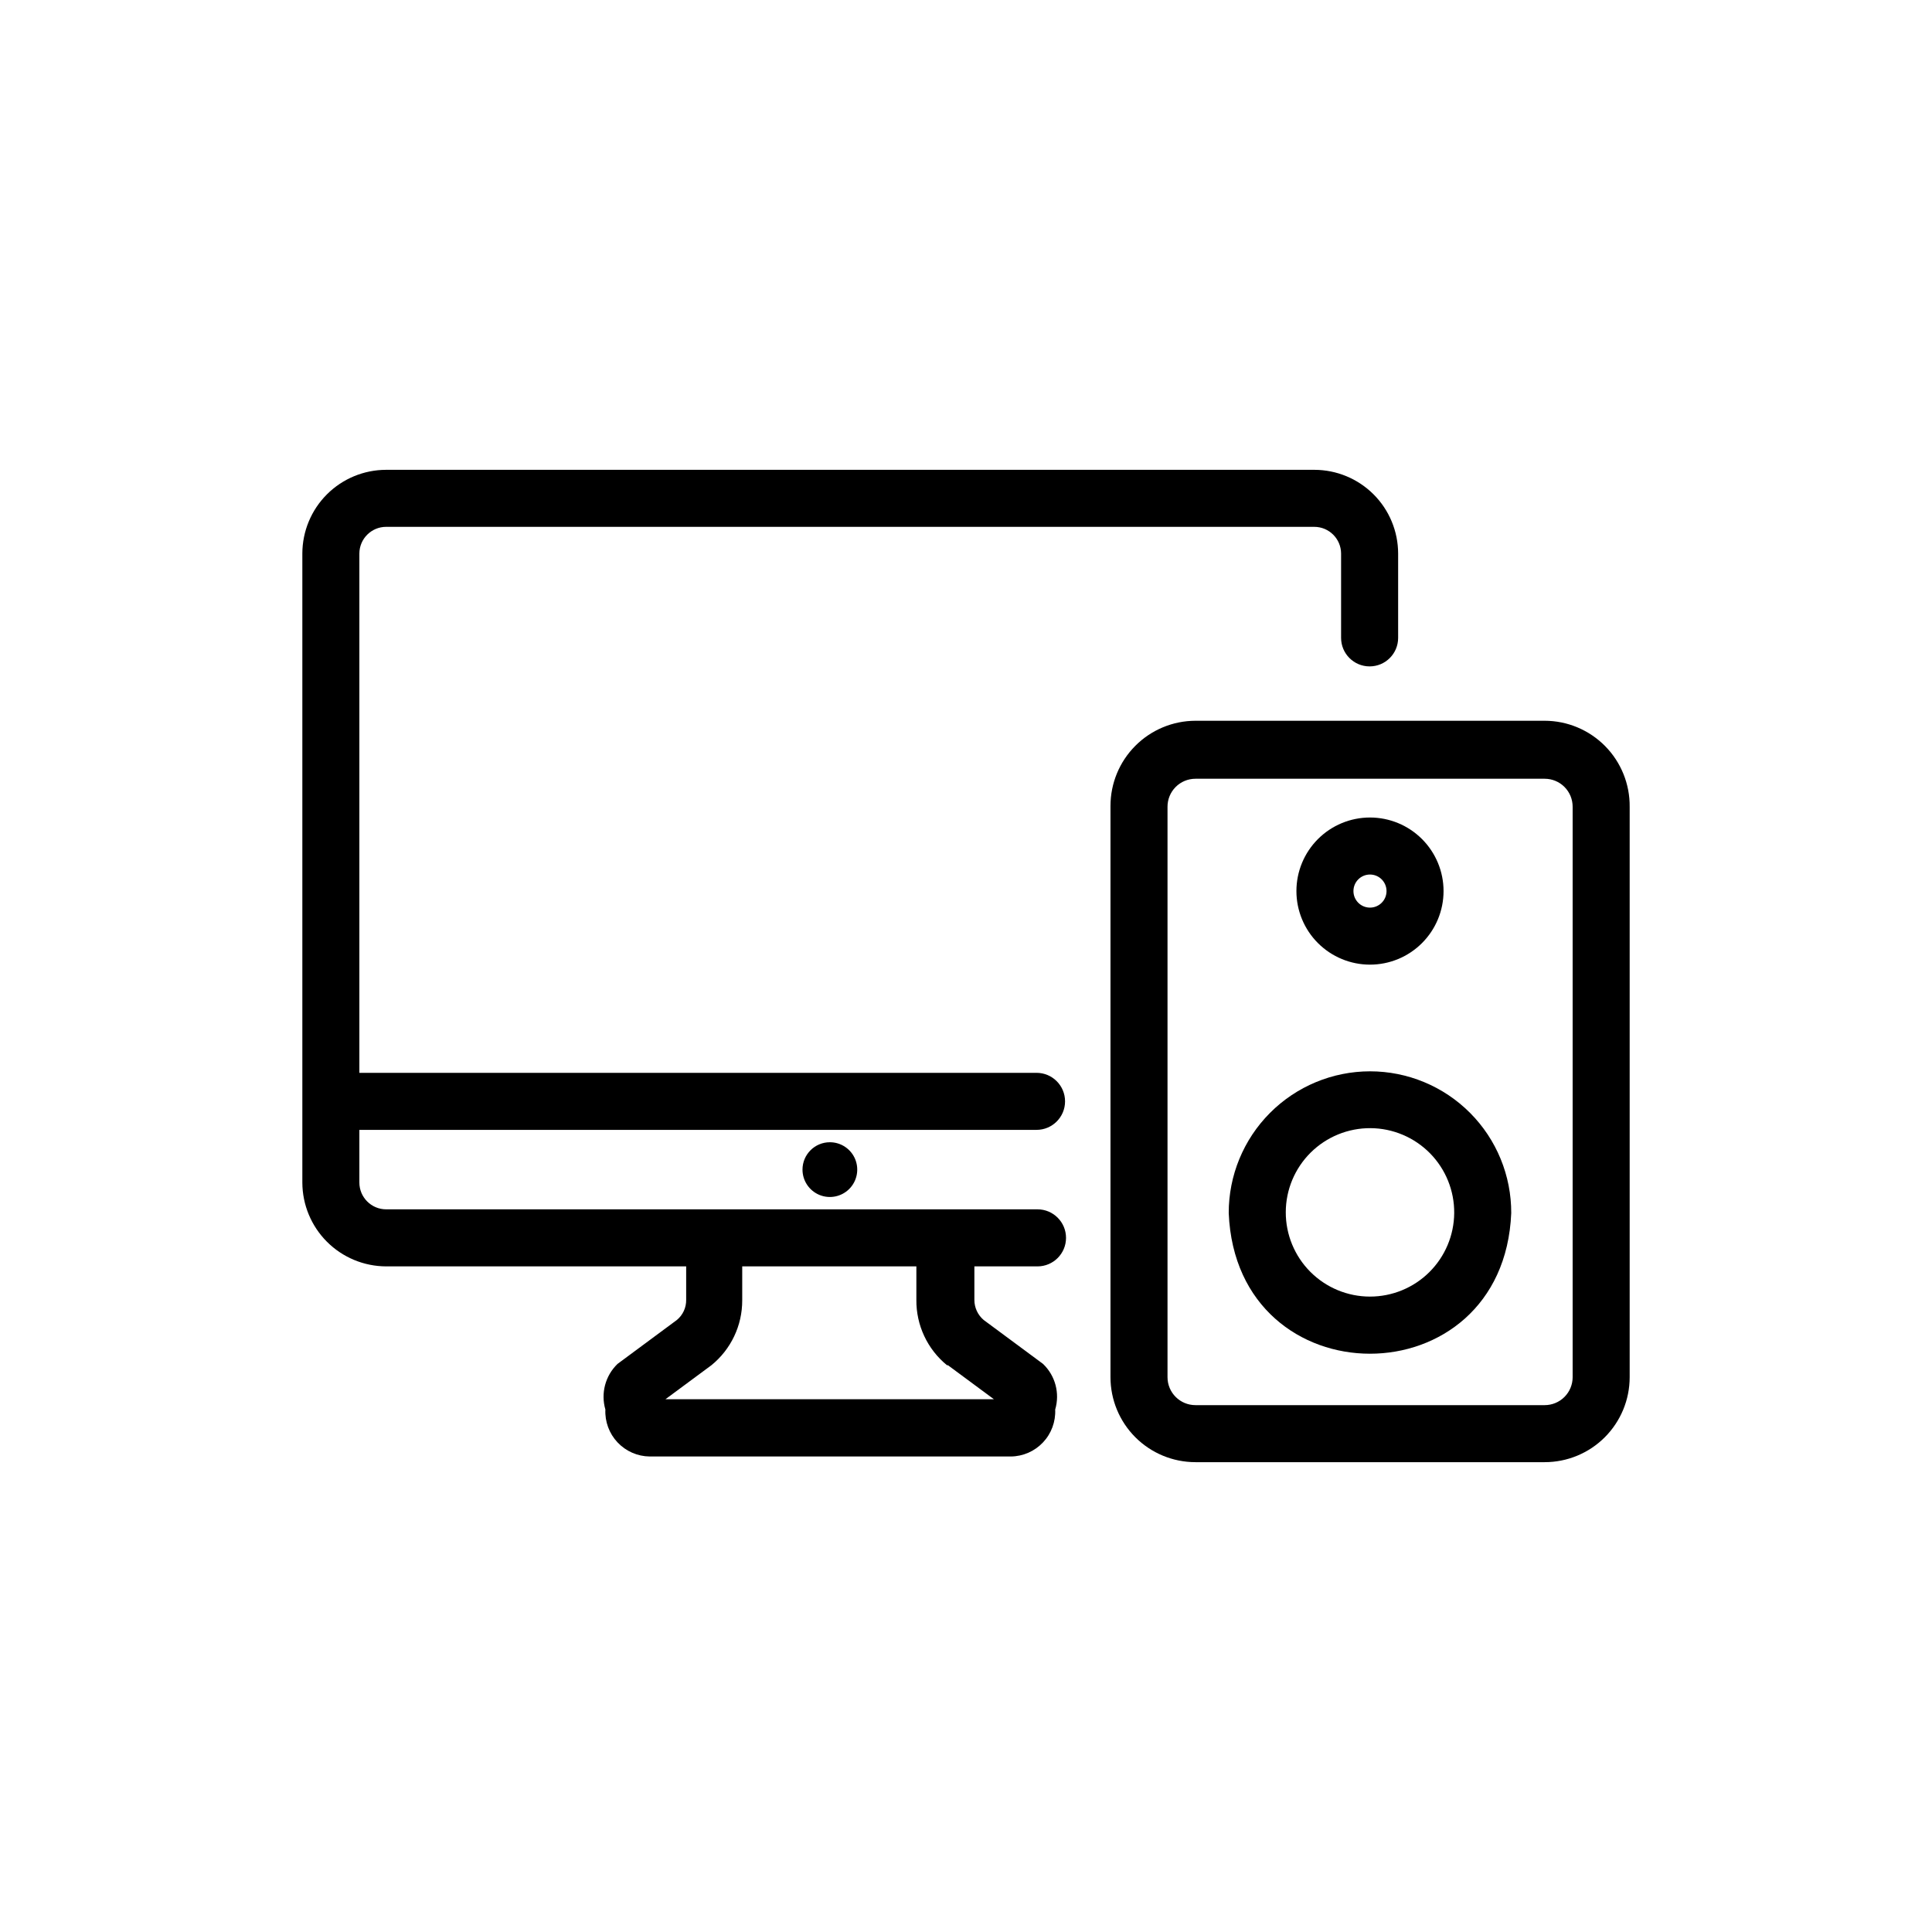 <?xml version="1.0" encoding="UTF-8"?>
<!-- Uploaded to: ICON Repo, www.iconrepo.com, Generator: ICON Repo Mixer Tools -->
<svg fill="#000000" width="800px" height="800px" version="1.1" viewBox="144 144 512 512" xmlns="http://www.w3.org/2000/svg">
 <g>
  <path d="m553.36 335.01h-92.551c-5.977 0.012-11.707 2.394-15.926 6.629-4.223 4.231-6.594 9.965-6.594 15.941v151.39c0 5.973 2.371 11.699 6.594 15.926 4.227 4.223 9.953 6.594 15.926 6.594h92.551c5.973 0 11.699-2.371 15.922-6.594 4.223-4.227 6.598-9.953 6.598-15.926v-151.14c0.066-6.019-2.273-11.816-6.504-16.105-4.231-4.285-9.996-6.703-16.016-6.715zm7.406 173.96c0 1.965-0.781 3.848-2.172 5.238-1.387 1.387-3.269 2.168-5.234 2.168h-92.551c-4.09 0-7.406-3.316-7.406-7.406v-151.14c-0.012-1.973 0.762-3.867 2.152-5.269 1.391-1.398 3.281-2.184 5.254-2.184h92.551c1.973 0 3.863 0.785 5.254 2.184 1.391 1.402 2.164 3.297 2.152 5.269z"/>
  <path d="m507.06 399.64c5.172 0 10.129-2.055 13.785-5.711s5.711-8.613 5.711-13.785c0-5.172-2.055-10.129-5.711-13.785s-8.613-5.711-13.785-5.711-10.129 2.055-13.789 5.711c-3.656 3.656-5.707 8.613-5.707 13.785 0 5.172 2.051 10.129 5.707 13.785 3.66 3.656 8.617 5.711 13.789 5.711zm0-23.879c2.422 0 4.383 1.961 4.383 4.383 0 2.422-1.961 4.383-4.383 4.383s-4.383-1.961-4.383-4.383c0-2.422 1.961-4.383 4.383-4.383z"/>
  <path d="m507.06 427.91c-9.949 0.012-19.488 3.981-26.508 11.031-7.023 7.051-10.953 16.602-10.926 26.551 2.066 49.676 72.801 49.676 74.867 0 0.039-9.953-3.887-19.512-10.91-26.566-7.027-7.051-16.57-11.016-26.523-11.016zm0 59.703v-0.004c-5.93 0-11.617-2.359-15.805-6.559-4.188-4.203-6.531-9.895-6.512-15.828 0.016-5.93 2.394-11.609 6.606-15.785 4.215-4.172 9.914-6.5 15.848-6.465 5.93 0.035 11.602 2.434 15.766 6.656 4.16 4.227 6.469 9.934 6.414 15.863-0.051 5.887-2.426 11.512-6.606 15.652-4.18 4.144-9.828 6.465-15.711 6.465z"/>
  <path d="m492.3 283.62c3.902 0 7.074 3.152 7.102 7.055v22.371-0.004c0 4.176 3.387 7.559 7.559 7.559 4.176 0 7.559-3.383 7.559-7.559v-22.367c-0.016-5.883-2.359-11.523-6.527-15.68-4.164-4.152-9.809-6.488-15.691-6.488h-245.96c-5.883 0-11.527 2.336-15.691 6.488-4.164 4.156-6.512 9.797-6.527 15.68v166.71c0.016 5.887 2.359 11.531 6.523 15.695s9.809 6.508 15.695 6.523h79.5v8.867c0.031 2.062-0.875 4.023-2.469 5.34l-15.719 11.637c-3.238 3.117-4.481 7.777-3.223 12.094-0.152 3.219 1.016 6.367 3.227 8.711 2.215 2.348 5.285 3.695 8.512 3.731h95.723c3.227-0.035 6.301-1.383 8.512-3.731 2.215-2.344 3.379-5.492 3.231-8.711 1.277-4.316 0.035-8.988-3.227-12.094l-15.719-11.637c-1.574-1.328-2.477-3.285-2.469-5.34v-8.867h16.727c4.176 0 7.559-3.383 7.559-7.559 0-4.172-3.383-7.559-7.559-7.559h-172.61c-3.922 0-7.102-3.18-7.102-7.102v-13.957h179.46c4.172 0 7.555-3.383 7.555-7.555 0-4.176-3.383-7.559-7.555-7.559h-179.46v-137.64c0.027-3.902 3.199-7.055 7.102-7.055zm-150.09 195.98h44.637v8.867c-0.07 6.707 2.914 13.086 8.113 17.328h0.25l12.191 9.02h-87.055l12.191-9.02c5.176-4.199 8.176-10.512 8.16-17.18v-9.016z"/>
  <path d="m356.67 453.96c0 2.934 1.766 5.578 4.477 6.703 2.711 1.121 5.832 0.5 7.906-1.574 2.074-2.074 2.695-5.195 1.574-7.906-1.125-2.711-3.769-4.477-6.703-4.477-4.008 0-7.254 3.246-7.254 7.254z"/>
 </g>
</svg>